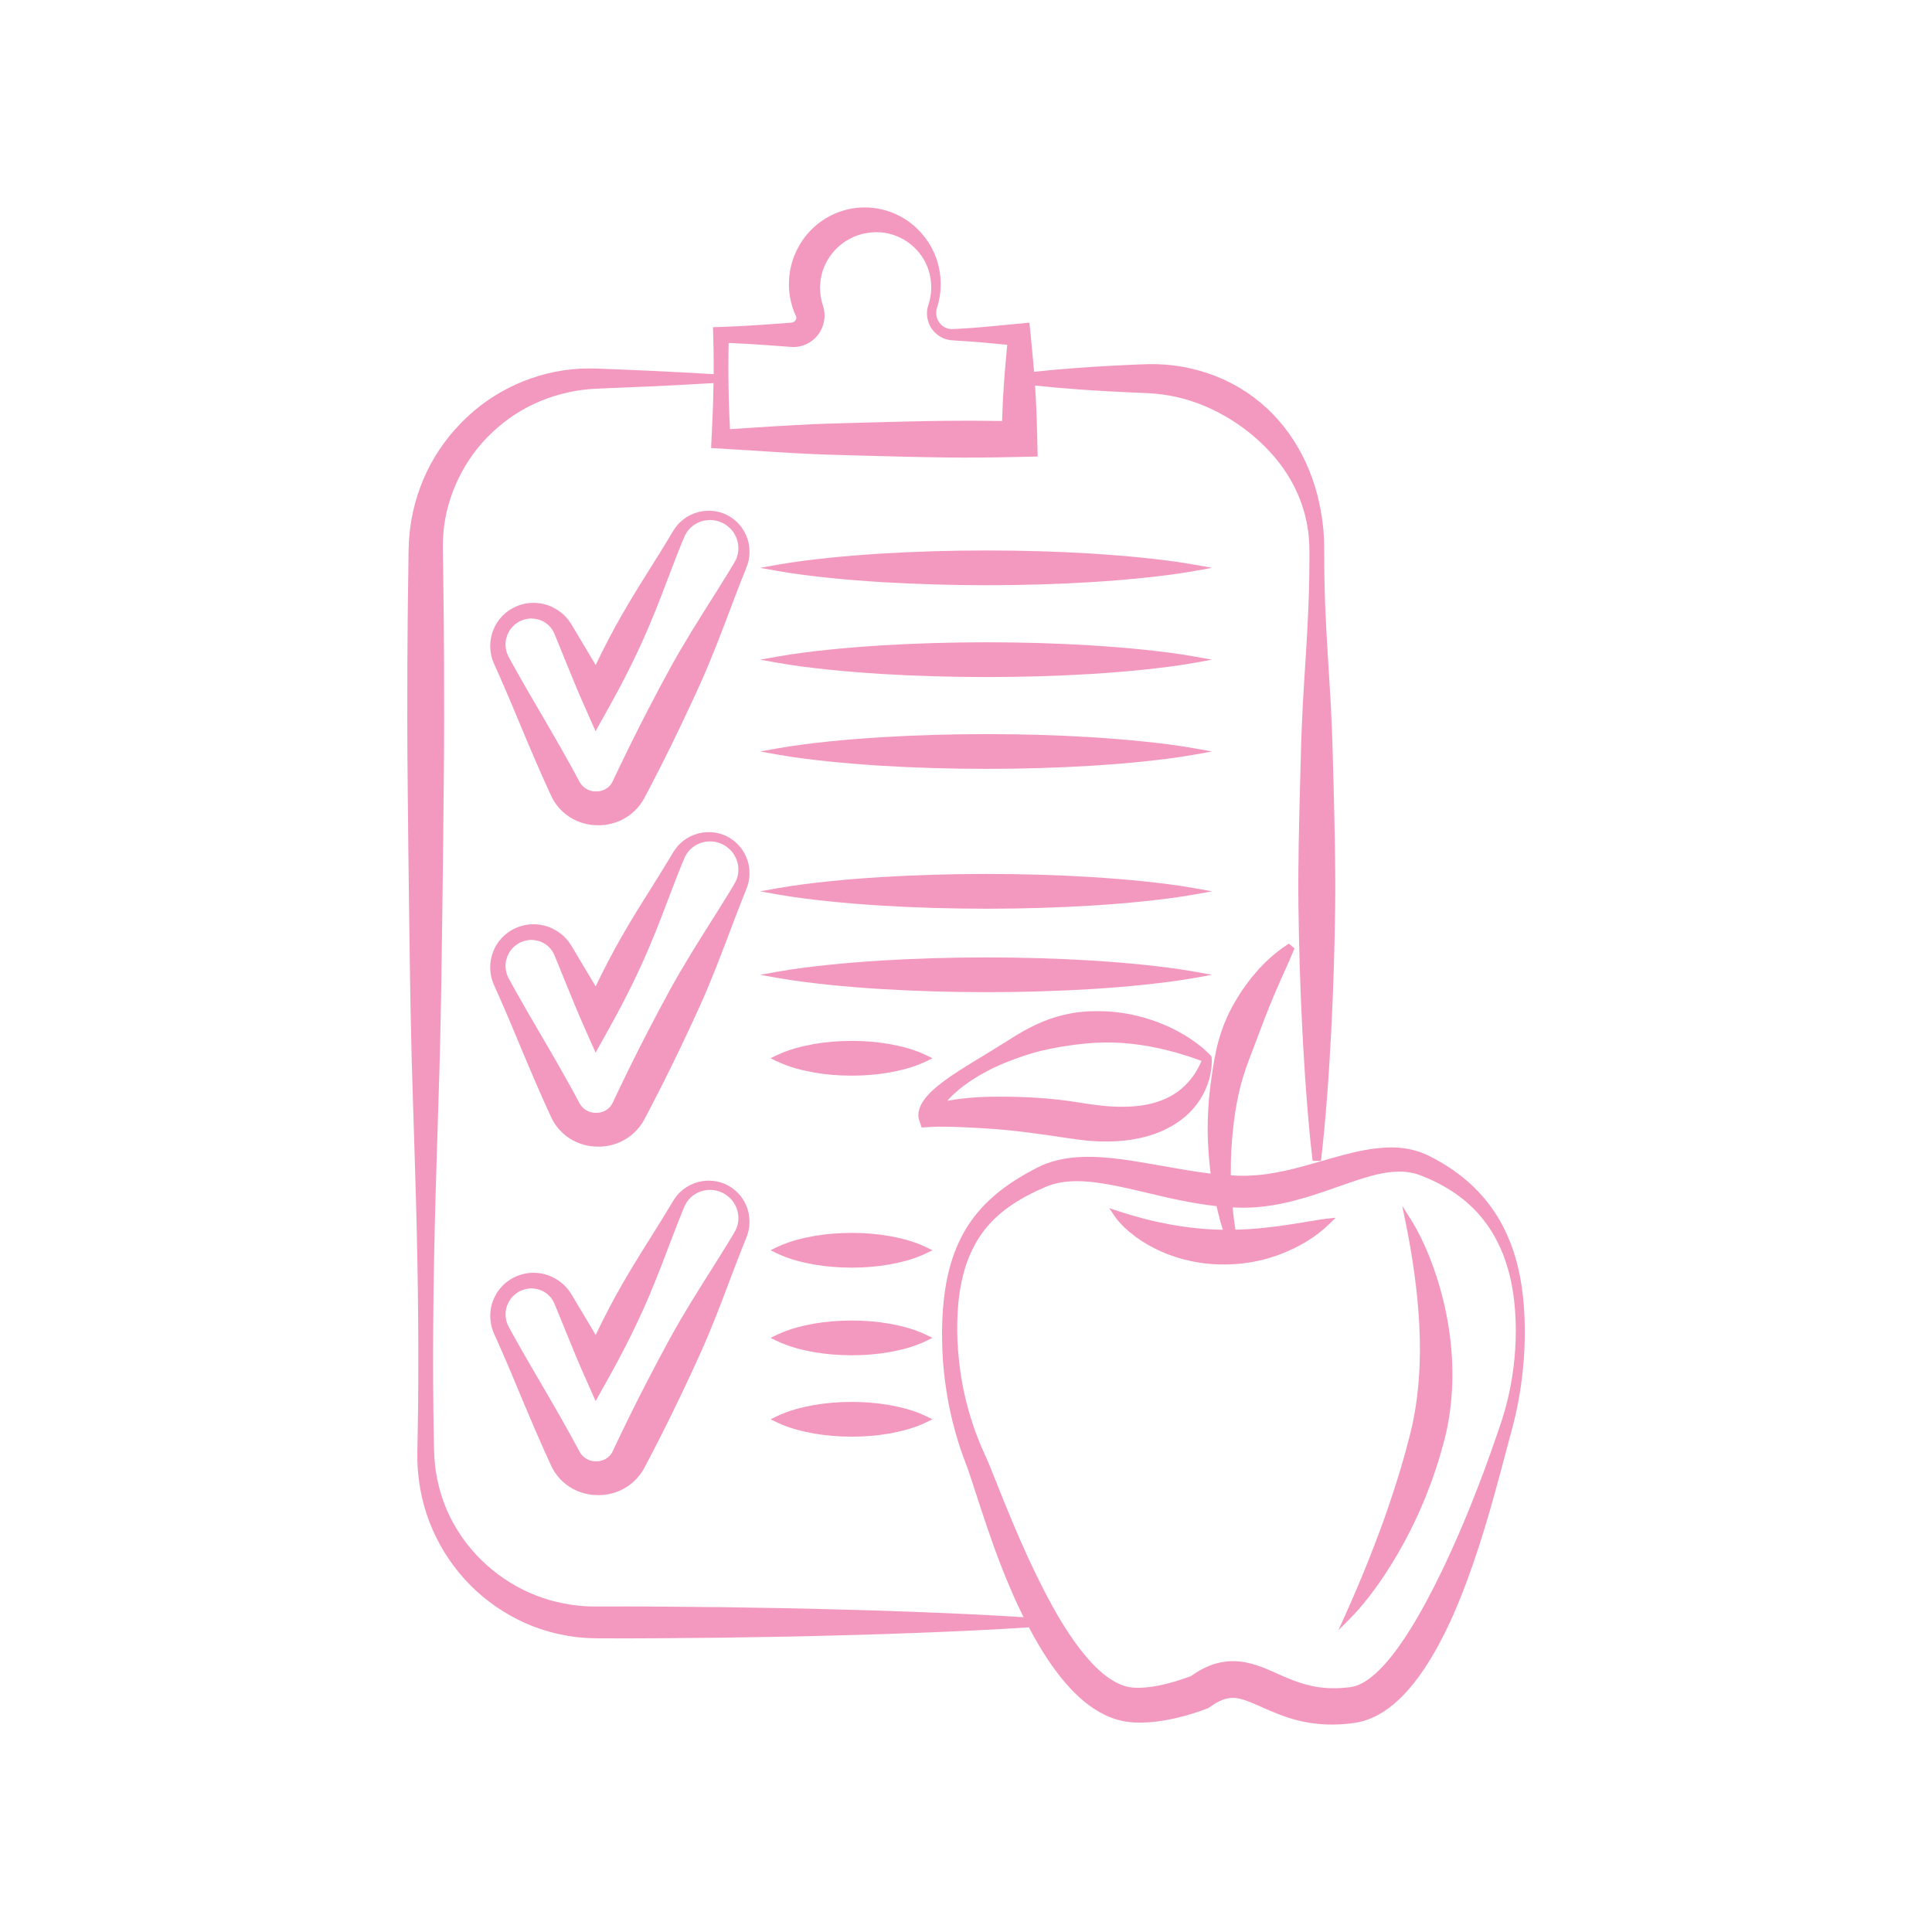 <?xml version="1.0" encoding="UTF-8"?>
<svg id="Layer_1" xmlns="http://www.w3.org/2000/svg" viewBox="0 0 1080 1080">
  <defs>
    <style>
      .cls-1 {
        fill: #f399bf;
      }
    </style>
  </defs>
  <path class="cls-1" d="M845.74,698.6h0c-2.69-7.82-6.14-14.9-10.25-21.03-4.35-6.57-9.64-12.53-15.73-17.72-5.79-4.95-12.45-9.37-19.79-13.12l-2.82-1.39c-1.01-.45-2.03-.86-3.04-1.22-2.03-.73-4.16-1.32-6.33-1.75-3.95-.8-8.26-1.1-12.81-.89-8.76.42-16.89,2.3-23.69,4.07-4.08,1.07-8.11,2.23-12.01,3.36-3.19.92-6.49,1.87-9.71,2.74-7.73,2.15-14.56,3.65-20.87,4.58-3.24.48-6.6.79-10.26.96-1.48.07-3.05.09-5.09.06-1.85-.03-3.7-.12-5.27-.2,0,0-.01,0-.02,0-.01-.9-.02-1.81-.02-2.72-.03-7.22.34-14.48,1.1-21.59.75-7.72,1.82-14.64,3.25-21.14,1.4-6.38,3.42-12.99,6.2-20.25.32-.91.68-1.8,1.04-2.7.3-.74.59-1.49.87-2.24l.89-2.43.28-.69c.24-.6.49-1.2.7-1.77.37-.92.7-1.86,1.04-2.79.26-.73.53-1.46.8-2.16.65-1.62,1.25-3.22,1.93-5.07.34-1.07.77-2.11,1.22-3.21.22-.54.45-1.09.66-1.63.24-.6.47-1.21.7-1.82.41-1.08.79-2.09,1.25-3.12l.51-1.2c.53-1.26,1.07-2.52,1.57-3.81.3-.79.64-1.59,1.03-2.4l1.11-2.52c1.26-3.03,2.59-5.97,4-9.08,1.66-3.66,3.38-7.45,4.97-11.42l.46-1.15-3.16-2.66-1.07.72c-6.64,4.44-12.58,9.75-17.62,15.74-2.64,2.93-4.92,6.15-7.12,9.26l-.08.11c-.64.85-1.19,1.75-1.69,2.58l-2.25,3.71c-.76,1.29-1.55,2.62-2.22,3.95-3.51,6.51-6.3,14.01-8.29,22.32-1.73,7.75-2.82,15.68-3.74,23.1-.86,7.23-1.29,14.8-1.29,23.17.09,7.62.62,15.34,1.56,22.96.04.32.09.63.13.95-8.79-1.04-17.56-2.61-26.8-4.26l-6.18-1.09c-7.09-1.22-14.42-2.48-21.9-3.27-6.53-.65-15.16-1.25-24.11-.11-4.41.57-8.55,1.55-12.3,2.91-1.98.71-4.01,1.6-5.87,2.57-1.9.99-3.74,2-5.14,2.77-7.67,4.28-14.03,8.7-19.42,13.49-6.21,5.43-11.38,11.6-15.37,18.35-3.89,6.56-6.91,13.93-8.99,21.93-1.02,3.97-1.81,7.83-2.34,11.47-.63,4.12-1.04,7.9-1.28,11.53-.25,3.38-.4,7.04-.47,11.55,0,3.62.04,7.52.21,11.49.33,7.6,1.13,15.33,2.36,22.95,1.21,7.62,2.88,15.22,4.98,22.61.87,3.04,2.06,7.04,3.48,11.06.69,2,1.34,3.79,2,5.47l.22.57c.61,1.59,1.14,2.97,1.67,4.54,1.37,4.04,2.73,8.26,4.05,12.33.97,3.01,1.94,6.03,2.94,9.03,4.21,12.77,9.38,27.85,15.79,42.86,1.73,4.08,3.21,7.43,4.66,10.56,1.03,2.18,2.11,4.41,3.24,6.66-18.85-1.2-39.01-2.17-63.13-3.05l-17.43-.63-24.5-.68c-9.11-.25-18.52-.51-27.78-.67-23.73-.47-47.18-.77-69.7-.89-13.66-.1-24.73-.11-34.88-.05-1.06.02-2.01,0-2.96-.02l-3.05-.06-2.16-.15c-1.3-.08-2.53-.16-3.78-.33-.39-.05-.77-.09-1.16-.13-.95-.1-1.85-.2-2.79-.37-5.33-.82-10.51-2.07-15.41-3.73-20.29-6.8-38.11-21.29-48.9-39.77-5.47-9.21-9.13-19.55-10.89-30.74-.9-5.55-1.05-11.08-1.14-16.74l-.28-17.41c-.47-42.04.12-87.6,1.8-139.29l1.62-52.27.43-17.42c.52-21.96.81-44.28,1.09-65.86l.49-38.69.35-34.84c.3-25.2.26-50.49.19-69.72-.03-3.44-.05-6.87-.07-10.31-.05-8.04-.1-16.36-.22-24.54l-.21-17.43-.17-10.86v-2c.01-.44.01-.88.01-1.32,0-.9,0-1.74.07-2.65.42-10.45,2.8-20.71,7.08-30.49,4.24-9.82,10.13-18.67,17.51-26.3,7.63-7.86,16.35-14.14,25.93-18.66,4.77-2.26,9.87-4.14,15.19-5.57,5.2-1.42,10.6-2.38,16-2.84l4.13-.27,30.5-1.29c12.61-.59,24.02-1.19,34.86-1.84h0c-.01.71-.02,1.43-.03,2.13-.07,4.6-.19,9.36-.39,14.55-.11,3.14-.27,6.28-.43,9.42-.09,1.71-.17,3.43-.25,5.14l-.23,5.07,5.43.31c6.28.36,12.55.76,18.83,1.17,7.5.49,15.25.99,22.88,1.4,11.51.68,23.19.99,34.49,1.28l7.59.2c13.57.36,27.61.74,41.41.9,12.85.17,26.51.07,41.77-.29l10.16-.24-.33-12.94c-.09-3.74-.18-7.61-.34-11.41-.18-4.84-.44-9.77-.76-14.63-.01-.23-.03-.45-.05-.68,7.02.76,14.67,1.44,23.85,2.12,11.16.82,22.7,1.46,35.27,1.95l1.06.04c1.09.04,2.18.08,3.18.17.53.04,1.06.07,1.59.09.84.04,1.64.08,2.44.18.51.06,1.02.11,1.53.17.83.09,1.67.17,2.47.29l4.01.64c4.97.88,10.16,2.3,15.42,4.2,9.91,3.7,19.3,8.95,27.88,15.61,9.06,7.08,16.49,15.1,22.08,23.83,6.07,9.39,10.11,20.08,11.71,30.9.89,5.76.96,11.56.89,16.99-.01,5.5-.1,11.25-.27,17.57-.04,1.89-.11,3.77-.18,5.66-.04,1.04-.08,2.08-.11,3.1l-.41,8.81c-.16,3.91-.41,7.88-.64,11.73-.12,1.95-.24,3.9-.35,5.84l-1.1,17.61-.52,8.82-.43,8.8c-.49,9.62-.74,19.39-.98,28.84l-.21,7.96c-.59,22.59-1.2,45.95-.94,68.94.28,23.43,1.03,47.15,2.23,70.49.22,4.69.52,9.45.8,14.05l.77,12.4.66,8.8c1.03,13.79,2.08,25,3.3,35.29l.18,1.51h4.65l.18-1.51c1.22-10.28,2.27-21.5,3.3-35.29l.66-8.82.77-12.29c.29-4.63.58-9.42.81-14.14,1.2-23.36,1.95-47.08,2.23-70.49.26-22.96-.35-46.29-.94-68.85l-.21-8.04c-.24-9.45-.49-19.22-.98-28.84l-.43-8.82-1.61-26.41c-.11-1.92-.23-3.84-.34-5.77-.24-3.87-.48-7.88-.64-11.82l-.41-8.78c-.03-1.06-.07-2.12-.11-3.18-.07-1.87-.14-3.74-.18-5.62-.17-6.35-.26-12.09-.27-17.58-.01-1.12-.01-2.24-.01-3.36,0-1.8,0-3.65-.05-5.49,0-1.17-.07-2.34-.13-3.47l-.2-3.48-.24-2.24c-1.3-12.7-4.48-24.7-9.46-35.67-5.42-11.86-13.01-22.49-21.95-30.74-9.32-8.68-20.7-15.44-32.9-19.52-5.89-2.03-12.18-3.5-18.73-4.38-1.1-.13-2.19-.24-3.29-.34l-1.46-.14c-1.06-.09-2.12-.13-3.18-.18-.52-.02-1.04-.05-1.6-.08-3.57-.11-7.05,0-9.32.1-12.57.49-24.11,1.13-35.27,1.95-9.45.7-17.27,1.4-24.42,2.18-.17-2.08-.35-4.17-.54-6.25-.49-5.59-.93-10.23-1.38-14.61l-.68-6.62-20.71,2c-5.43.53-10.84.93-14.93,1.22l-.66.04c-2.26.14-4.57.29-6.7.38-1.97.02-3.84-.54-5.3-1.61-1.53-1.09-2.73-2.72-3.36-4.58-.58-1.82-.58-3.89,0-5.81,2.77-8.42,2.77-17.8,0-26.4-2.85-8.84-8.62-16.66-16.24-22.02-4.01-2.8-8.42-4.87-13.12-6.14-2.72-.72-5.12-1.14-7.29-1.28l-1.79-.16c-.45-.04-.91-.03-1.36-.02-.19,0-.38.01-.63,0-.33.01-.67.01-1,.02-.9,0-1.82.02-2.71.13-10.18.89-20.03,5.72-27.04,13.24-7.2,7.78-11.41,18.08-11.54,28.19-.23,4.99.53,10.12,2.29,15.26.41,1.16.89,2.37,1.42,3.55l.13.28c.06.13.14.31.16.37l.07.29c.01.06.02.26.02.41v.1s-.02.11-.02.11c-.03.18-.07.41-.12.49l-.09.2c-.19.49-.61.97-1.2,1.35l-.11.05c-.08.04-.15.07-.23.11-.11.04-.23.08-.38.14-.14.03-.28.05-.47.1l-14.52,1.08c-9.24.66-17.42,1.09-24.99,1.33l-4.48.14.14,4.31c.16,5.17.25,9.93.26,14.54.01,2.5.01,4.97,0,7.4h-.06c-10.87-.65-22.28-1.26-34.87-1.85l-17.43-.77-13.12-.52-4.56-.05c-24.94.1-49.68,10.03-67.87,27.24-9.34,8.76-16.87,18.98-22.38,30.36-5.51,11.47-8.93,24.16-9.88,36.62-.13,1.16-.18,2.31-.22,3.42-.02.46-.03.92-.06,1.41l-.09,2.36-.38,28.31c-.12,8.18-.17,16.5-.22,24.55-.02,3.44-.04,6.87-.07,10.31-.07,19.21-.11,44.49.18,69.71l.35,34.85.49,38.68c.28,21.58.57,43.9,1.09,65.86l.43,17.43,1.62,52.27c1.68,51.68,2.27,97.25,1.8,139.28l-.28,17.41-.04,2.02c-.05,2.21-.1,4.49-.07,6.79-.02,1.42.05,2.83.13,4.2l.14,2.73.22,2.24c1.15,12.27,4.51,24.14,10,35.3,5.5,11.19,12.96,21.21,22.17,29.77,9.18,8.5,20.17,15.41,31.8,19.97,5.91,2.3,12.06,4.02,18.22,5.12,1.19.25,2.38.42,3.53.58l2,.28c.53.08,1.06.15,1.61.21l4.71.39c.52.03,1.05.05,1.58.06l1.85.06c1.23.04,2.47.07,3.56.08,10.08.06,21.16.05,34.86-.05,22.54-.12,45.99-.42,69.7-.89,9.27-.16,18.69-.42,27.81-.67l24.49-.68,17.42-.63c25.42-.92,46.45-1.95,66.04-3.23,3.78,7.16,7.24,13.02,10.84,18.37,5.2,7.71,10.1,13.71,15.43,18.91,3.4,3.3,6.7,5.98,10.11,8.21,4.34,2.83,8.48,4.79,12.61,6,2.23.69,4.67,1.18,7.27,1.48,2.08.22,4.23.32,6.78.29,3.94-.05,7.98-.44,12.72-1.23,3.92-.67,7.84-1.55,11.99-2.71,1.97-.55,3.93-1.14,5.85-1.77l2.88-.98c1-.36,1.89-.68,3.04-1.14l.79-.31,1.28-.84c2.46-1.73,4.71-2.98,6.69-3.72,2.09-.81,4-1.16,6.04-1.12,1.9.03,4.15.5,6.85,1.43,2.6.91,5.44,2.14,8.6,3.54,6.78,3.03,13.47,5.89,20.83,7.68,6.05,1.5,12.52,2.27,18.95,2.27,1.44,0,2.89-.04,4.32-.12,2.21-.13,4.04-.28,5.72-.49.65-.07,1.29-.16,1.94-.26l.95-.14c1.06-.18,2.29-.4,3.41-.69,4.15-1.06,8.26-2.88,12.25-5.42,7.94-5.15,13.58-11.66,17.13-16.12,4.14-5.23,8.09-11.18,12.06-18.2,3.29-5.83,6.4-12.04,9.51-18.97,11.4-25.8,19.35-53.02,26.25-78.6l5.28-19.82c.35-1.35.72-2.71,1.1-4.07.52-1.91,1.07-3.89,1.55-5.87.75-2.95,1.44-6.08,2.26-10.16,2.68-13.74,4.01-27.6,3.95-41.21-.06-17.57-2.22-32.4-6.61-45.32ZM518.98,170.39c-2.03,5.85-.08,12.62,4.69,16.42,2.3,1.98,5.34,3.21,8.54,3.44,1.45.11,2.85.19,4.25.27,1.1.06,2.19.13,3.3.2,4.12.29,9.54.69,14.94,1.22l8.35.81c-.28,2.94-.56,5.89-.81,8.82-.46,4.97-.85,9.89-1.15,14.63-.33,4.87-.58,9.79-.76,14.63-.06,1.5-.11,3-.16,4.51-11.58-.2-22.07-.23-32.04-.1-13.88.16-27.99.54-41.73.91l-7.27.19c-11.3.3-22.99.6-34.48,1.28-7.68.41-15.48.91-23.02,1.4-4.52.29-9.04.58-13.57.86-.15-3.01-.3-6.02-.41-9.04-.2-5.15-.32-9.91-.39-14.55-.09-4.7-.12-9.59-.09-14.55,0-3.07.06-6.29.15-10.03,6.49.26,13.27.64,20.65,1.16l12.53.93,1.89.14c.15.02.42.03.71.03h1.16c.71-.02,1.37-.12,2-.22l1.16-.22c.69-.17,1.39-.35,2.08-.62,3.41-1.29,6.37-3.61,8.31-6.5.96-1.33,1.71-2.9,2.41-5.02.57-2.13.79-3.9.7-5.49-.03-1.69-.36-3.49-1.03-5.5-.24-.74-.45-1.5-.65-2.36-.38-1.57-.63-3.17-.74-4.77-.1-1.33-.18-3.07.04-4.74v-.12c.39-6.18,2.84-12.19,7.08-17.32l1.63-1.84,1.85-1.7c.3-.29.66-.57,1.05-.86.28-.21.57-.43.87-.68.43-.38.96-.7,1.52-1.05l.38-.24c3.02-1.89,6.06-3.22,9.02-3.94,3.53-.84,6.97-1.14,10.22-.91,3.52.25,6.96,1.13,10.24,2.61,6.8,3,12.43,8.61,15.45,15.4,1.54,3.37,2.44,7.12,2.67,11.12.21,3.75-.31,7.6-1.53,11.4ZM842.41,783.81c-.67,2.79-1.51,5.77-2.73,9.66-.75,2.43-1.62,4.92-2.47,7.33l-.79,2.27c-2.25,6.54-4.56,13.01-6.84,19.22-5.25,14.05-10.22,26.38-15.21,37.69-3.31,7.49-5.91,13.15-8.43,18.36-2.96,6.12-6.03,12.12-9.12,17.85-7.55,13.89-14.31,24.21-21.24,32.43-4.64,5.36-8.83,9.13-12.8,11.53-2.2,1.32-4.37,2.23-6.41,2.7-.43.09-.8.15-1.24.22l-.33.05c-.29.03-.57.07-.86.1-.46.06-.92.11-1.43.15-1.41.15-2.86.25-4.45.32-5.94.23-11.76-.39-17.32-1.85-5.42-1.37-10.7-3.54-17.46-6.6l-.62-.28c-3.02-1.34-6.14-2.73-9.72-3.93-4.77-1.59-9.07-2.39-13.12-2.44-.21,0-.41,0-.62,0-4.43,0-9.14.94-13.33,2.65-3.28,1.33-6.45,3.12-9.97,5.61-.4.16-.83.33-1.21.47l-2.43.89c-1.61.57-3.27,1.11-4.93,1.61-3.42,1.03-6.76,1.86-9.93,2.47-3.63.69-6.8,1.07-9.68,1.16-1.58.05-3.13.03-4.47-.08-1.45-.13-2.66-.34-3.81-.67-4.83-1.3-10.11-4.5-15.26-9.26-4.45-4.1-8.84-9.21-13.43-15.63-8.69-12.14-15.82-25.9-21.64-37.74-5.89-12.2-11.74-25.55-17.89-40.79-1.19-2.93-2.35-5.87-3.52-8.81-1.58-3.98-3.21-8.09-4.9-12.19-.66-1.6-1.45-3.33-2.14-4.86l-.23-.5c-.7-1.51-1.42-3.14-2.19-4.99-1.35-3.19-2.64-6.53-3.91-10.19-2.34-6.89-4.29-14-5.79-21.13-1.39-6.89-2.39-14.21-2.98-21.78-.57-7.17-.63-14.56-.18-21.97.47-7.74,1.6-14.95,3.37-21.44.85-3.28,2.03-6.67,3.5-10.07,1.48-3.42,3.14-6.56,4.95-9.34,3.64-5.72,8.41-10.9,14.15-15.4,5.11-3.96,11.11-7.55,18.33-10.97,1.66-.78,3.36-1.52,4.95-2.2,1.51-.63,3.01-1.16,4.59-1.59,2.97-.81,6.25-1.32,9.76-1.49,5.89-.29,12.51.28,20.84,1.78,7.44,1.34,15.03,3.13,21.57,4.7,11.68,2.77,24.88,5.9,38.67,7.4.25,1.1.5,2.21.77,3.3.82,3.35,1.74,6.66,2.73,9.88-.34,0-.69,0-1.03-.01-8.96-.15-18.27-1.11-28.44-2.93-9.78-1.81-19.36-4.28-29.29-7.56l-4.71-1.56,2.74,4.13c1.38,2.08,3.15,4.14,5.55,6.47,1.81,1.76,3.84,3.47,6.42,5.41,4.35,3.19,9.24,5.99,14.52,8.33,5.04,2.22,10.43,3.96,16.03,5.17,5.64,1.22,11.28,1.88,16.78,1.97,6.12.1,11.62-.29,16.78-1.2l2.13-.35,2.01-.44c1.35-.3,2.7-.61,4.13-.96l1.61-.47c2.09-.61,4.25-1.24,6.3-2.06,11.25-4.21,20.69-9.99,28.06-17.2l3.51-3.43-4.88.5c-2.38.24-4.64.64-6.84,1.02l-1.13.2c-.93.13-1.85.28-2.77.43l-1.15.19c-.37.06-.74.13-1.11.2-.89.16-1.74.32-2.65.42-.94.14-1.88.3-2.81.45-1.6.26-3.11.51-4.64.7-.76.09-1.5.21-2.25.33-.5.08-.99.16-1.44.22l-.84.09c-.98.11-1.95.21-2.89.35l-7.21.79-5.4.43-1.85.09c-1.9.13-3.94.22-6.2.26-.02-.14-.04-.28-.06-.43-.59-3.82-1.04-7.37-1.37-10.86-.04-.38-.07-.77-.11-1.15,1.23.06,2.61.11,4.01.13,2.4.03,4.36.01,6.17-.07,3.71-.15,7.59-.56,12.19-1.29,8.64-1.37,16.84-3.79,23.04-5.74,4.57-1.48,9.09-3.06,13.45-4.59,2.66-.93,5.3-1.86,7.91-2.75,6.53-2.2,13.48-4.42,20.34-5.3,3.52-.45,6.7-.52,9.71-.24,1.58.16,3.15.42,4.63.79.74.19,1.5.41,2.24.65l2.38.9c6.83,2.68,13.15,6.04,18.79,9.99,5.84,4.05,11.04,8.95,15.44,14.57,2.31,2.97,4.32,5.98,5.98,8.93,1.71,3.06,3.29,6.36,4.69,9.78,1.2,3.02,2.32,6.42,3.42,10.39.86,3.19,1.6,6.71,2.26,10.76,1.05,6.5,1.59,13.72,1.65,22.05-.07,13.78-1.73,27.2-4.91,39.88v.02Z"/>
  <path class="cls-1" d="M801.54,709.17h0c-1.8-5.05-3.64-9.59-5.61-13.88-2.27-4.97-4.57-9.31-7.05-13.26l-5.04-8.02,1.9,9.28c1.95,9.49,3.59,19.09,4.88,28.54,1.34,9.75,2.26,19.25,2.74,28.25,1.08,19.95-.12,38.47-3.56,55.03-.14.64-.28,1.27-.42,1.9-.36,1.63-.7,3.16-1.12,4.76l-1.83,6.89c-.52,2.17-1.16,4.37-1.78,6.5l-2.04,7.06c-2.64,8.69-5.55,17.52-8.89,27-6.51,18.04-13.6,35.54-21.68,53.51l-3.86,8.58,6.64-6.67c3.19-3.2,6.41-6.89,9.85-11.28,3.06-3.9,6.01-7.96,8.75-12.07,5.3-7.89,10.21-16.31,15.02-25.78l3.22-6.66c.73-1.48,1.38-3,2.01-4.47.34-.79.68-1.58,1.02-2.35,1.53-3.34,2.84-6.8,4.11-10.14.48-1.25.95-2.5,1.45-3.77.59-1.58,1.12-3.2,1.64-4.76.26-.78.51-1.55.78-2.34l.05-.16c.77-2.28,1.56-4.64,2.22-7.02l2.01-7.15c.27-.9.49-1.84.71-2.75l.25-1.04c.1-.42.2-.84.3-1.27.2-.84.41-1.67.58-2.51,4.01-19.33,4.14-39.82.4-60.9-1.82-10.09-4.41-19.87-7.68-29.07Z"/>
  <path class="cls-1" d="M525.51,629.83h1.2c1.34,0,2.67,0,4.06.04.92,0,1.86.04,2.79.08.83.03,1.65.07,2.42.08l5.27.23c6.37.32,13.78.72,21.06,1.43,6.07.54,12.25,1.37,18.23,2.17l2.71.36c1.72.28,3.45.52,5.18.76,1.75.24,3.56.49,5.36.79l7.92,1.14c.7.1,1.4.18,2.09.26l.8.09c1.89.23,3.84.46,5.81.57,2.09.15,4,.28,5.88.26.78.02,1.55.02,2.3.02,3.49,0,6.66-.16,9.63-.5l3-.33c.69-.1,1.37-.22,2.06-.34l.9-.16c1.68-.26,3.35-.66,4.97-1.05l1.09-.26c3.53-.99,7.68-2.29,11.64-4.33,3.9-1.92,7.46-4.24,10.59-6.9,3.26-2.8,6.06-5.98,8.32-9.47,2.14-3.29,3.86-7.05,5.11-11.21.52-1.86.93-3.84,1.22-5.89.13-.92.21-1.91.25-3.02.02-.5.03-1.01.03-1.46,0-.21,0-.43-.01-.65l-.04-.71c0-.11,0-.22-.01-.33-.02-.27-.09-.54-.18-.79l-.1-.23c-.18-.32-.43-.63-.72-.88l-1.92-1.89c-.86-.8-1.54-1.41-2.2-1.96-1.63-1.36-3.14-2.52-4.61-3.55-2.96-2.12-6.21-4.12-9.95-6.09-6.88-3.62-14.27-6.4-21.98-8.24-7.55-1.85-15.5-2.73-23.62-2.62-8.04.04-15.99,1.33-23.63,3.84-6.68,2.17-13.62,5.51-21.25,10.22-1.84,1.2-3.74,2.36-5.58,3.49-1.29.8-2.59,1.59-3.86,2.39-.54.33-1.08.67-1.61,1.01-1.03.65-2.06,1.29-3.1,1.91l-4.77,2.92c-1.59,1-3.17,1.95-4.7,2.84l-.14.09c-1.53.97-3.07,1.95-4.61,2.89-1.55.94-3.08,1.96-4.56,2.94l-.21.14c-.77.51-1.54,1.02-2.4,1.57l-4.68,3.35-2.22,1.77c-.77.58-1.58,1.23-2.37,1.99-.28.26-.56.52-.85.77-.47.41-.93.83-1.42,1.32l-2.1,2.25-.12.15c-.19.26-.39.51-.59.77-.48.61-.97,1.24-1.46,2.03l-.92,1.6c-.24.46-.44.98-.65,1.5l-.17.42c-.27.7-.43,1.48-.58,2.23l-.05.31c-.05.46-.08.93-.1,1.39-.01.26.02.64.05.97l.08.64c.05.29.16.7.27,1.04l1.44,4.27,5.38-.29c.68-.04,1.59-.08,2.41-.11l2.55-.05ZM671.49,593.39c-.26.63-.55,1.25-.84,1.86l-.21.45c-.77,1.59-1.68,3.09-2.46,4.33-1.7,2.63-3.77,5.11-6.16,7.36-2.25,2.09-4.77,3.91-7.48,5.4-2.48,1.36-5.25,2.51-8.47,3.49-5.35,1.62-11.48,2.4-18.76,2.41-1.13.04-2.27-.02-3.49-.08-.45-.02-.91-.04-1.41-.06-1.1,0-2.21-.11-3.39-.22-.5-.04-1-.09-1.53-.13-.94-.05-1.89-.18-2.9-.31-.69-.09-1.37-.18-2.06-.25-1.58-.15-3.22-.42-4.81-.68l-10.86-1.63c-3.54-.48-6.96-.82-11.1-1.22-7.67-.63-15.17-.98-22.29-1.04-1.48-.02-2.98-.03-4.5-.03-5.77,0-11.81.15-17.93.76-1.87.18-3.74.41-5.63.64-1.73.25-3.68.53-5.59.87.45-.56.98-1.12,1.49-1.64l1.79-1.83,3.88-3.38c.7-.54,1.4-1.07,2.12-1.6l.61-.45c1.24-.92,2.41-1.79,3.71-2.58l.73-.47c1.24-.8,2.52-1.62,3.78-2.36,1.51-.86,3.09-1.72,4.72-2.56.28-.15.56-.3.84-.44.5-.27,1-.54,1.49-.77l2.49-1.14c1.08-.5,2.18-.97,3.28-1.44.56-.24,1.12-.48,1.64-.71,3.28-1.33,6.69-2.53,10.17-3.74,5.86-2,12.26-3.57,20.12-4.93,7.27-1.24,13.85-2.01,20.11-2.36,7.33-.32,13.96-.12,20.28.62,6.61.73,13.48,2,20.43,3.77,3.08.77,6.33,1.7,10.23,2.94,1.38.43,2.75.91,4.13,1.38l3.97,1.43c-.04.1-.08.21-.13.31Z"/>
  <path class="cls-1" d="M275.73,369.95c.07.18.15.36.22.55.24.62.47,1.12.69,1.6l.64,1.42c.81,1.77,1.59,3.55,2.37,5.34l.13.31c.51,1.17,1.02,2.33,1.53,3.5,1.13,2.58,2.3,5.25,3.4,7.89l9.61,22.93c2.9,6.95,6.05,14.2,9.89,22.85l3.85,8.44c.09.21.27.56.48.97l.51.98c.29.52.6,1.03.92,1.53l.26.41c3.38,5.08,8.43,8.99,14.22,11.01,1.62.55,3.07.93,4.39,1.15,1.63.32,3.34.43,4.45.46.5.02,1.01.02,1.51.02h.62c.7-.02,1.47-.08,2.31-.14,1.71-.2,3.2-.48,4.51-.85,6.05-1.6,11.49-5.21,15.31-10.16.93-1.17,1.78-2.46,2.59-3.94l4.41-8.43c1.24-2.36,2.44-4.73,3.64-7.11.67-1.32,1.34-2.64,2.02-3.96,7.01-13.89,14.02-28.56,21.41-44.86,6.34-14.13,11.92-28.9,17.31-43.19l1.19-3.15c.45-1.17.9-2.34,1.34-3.52,1.01-2.66,2.06-5.41,3.14-8.1.72-1.84,1.47-3.67,2.21-5.49l.11-.27c.81-2.04,1.67-4.45,1.91-6.9.26-2.4.18-4.8-.24-7.13-.39-2.17-1.17-4.35-2.38-6.66-2.17-4.09-5.7-7.5-9.93-9.6-5.49-2.77-12.28-3.1-18.15-.9-2.93,1.07-5.7,2.81-7.99,5.02-2.34,2.19-4.04,5.11-5.4,7.45-2.79,4.7-5.75,9.43-8.61,14l-8.87,14.19c-6.73,10.91-12,20.06-16.58,28.8-2.58,4.9-5.11,9.94-7.7,15.34-1.41-2.38-2.82-4.75-4.24-7.13l-6.38-10.68-1.96-3.31c-.41-.7-.82-1.4-1.39-2.27-1.57-2.39-3.33-4.36-5.23-5.84-2.1-1.66-4.33-2.96-6.66-3.87-2.39-.92-4.89-1.46-7.45-1.61-2.69-.14-5.22.1-7.53.73-2.49.67-4.79,1.67-6.87,2.96-4.33,2.75-7.69,6.79-9.46,11.33-1.9,4.53-2.29,9.8-1.06,14.93l.51,1.73c.13.41.29.81.45,1.21ZM381.77,301.96c.4-.97.81-1.98,1.2-2.78.43-.9,1.03-1.81,1.86-2.86,1.36-1.72,3.25-3.16,5.46-4.19,2.03-.95,4.39-1.45,6.81-1.45.02,0,.03,0,.05,0,2.34.04,4.72.62,6.85,1.66,1.63.87,3.09,1.95,4.36,3.23,1.1,1.06,2.06,2.49,2.96,4.35,1.47,3.08,1.84,6.77,1.02,10.14l-.36,1.26-.52,1.33c-.05.15-.16.35-.28.57-.08.15-.17.3-.23.42-.2.38-.4.76-.68,1.2l-.28.47c-.96,1.62-1.92,3.23-2.92,4.85-1.49,2.47-3.06,4.97-4.58,7.39-.66,1.06-1.33,2.12-1.98,3.17l-1.81,2.86c-8.15,12.91-16.58,26.25-24.05,39.83-8.56,15.73-16.05,30.16-22.91,44.12-.65,1.34-1.3,2.67-1.95,4-1.17,2.39-2.33,4.77-3.47,7.17l-3.33,7-.59,1.22c-.18.38-.43.86-.77,1.33-1.1,1.64-2.81,2.91-4.83,3.6-.45.16-.95.27-1.48.38-.12.01-.23.03-.35.05-.15.02-.3.04-.37.05-.17,0-.35.02-.52.03-.18.01-.36.02-.58.02-.75.02-1.2.02-1.77-.06-.52-.05-1.07-.18-1.55-.3-2.09-.59-3.99-1.87-5.28-3.55l-.52-.75-.31-.51c-.04-.07-.09-.14-.17-.3l-4.45-8.2c-4.58-8.27-8.48-15.15-12.28-21.65l-12.52-21.49c-1.45-2.47-2.88-5.01-4.26-7.48-.62-1.1-1.24-2.2-1.86-3.3l-.13-.23c-.97-1.72-1.94-3.44-2.88-5.18l-.75-1.37c-.23-.42-.45-.83-.61-1.17-.08-.17-.16-.34-.25-.5-.09-.19-.19-.37-.26-.57l-.42-1.18c-.95-3.13-.85-6.48.3-9.43.64-1.63,1.46-3.04,2.43-4.2.98-1.17,2.22-2.24,3.69-3.15,1.27-.79,2.78-1.37,4.49-1.75,1.51-.35,3.09-.41,4.7-.18,1.74.25,3.25.7,4.5,1.35,1.46.76,2.72,1.68,3.76,2.76,1.01,1.01,1.86,2.25,2.54,3.72.26.54.58,1.32.9,2.09l6.06,14.88c3.48,8.56,6.39,15.68,9.63,22.98l6.69,15.1,8.34-14.96c5.43-9.75,10.54-19.68,15.16-29.51,4.22-8.91,8.35-18.63,13.01-30.6l5.98-15.63c1.93-5.04,3.92-10.24,5.99-15.29l.33-.81Z"/>
  <path class="cls-1" d="M274.77,546.67l.51,1.73c.13.41.29.81.45,1.21.07.18.15.36.22.55.24.62.47,1.12.69,1.6l.64,1.42c.81,1.77,1.59,3.55,2.37,5.34l.13.31c.51,1.17,1.02,2.33,1.53,3.5,1.13,2.58,2.3,5.25,3.4,7.89l9.61,22.93c2.9,6.95,6.05,14.2,9.89,22.85l3.85,8.44c.09.21.27.56.48.97l.51.98c.29.52.6,1.03.92,1.53l.26.41c3.38,5.08,8.43,8.99,14.22,11.01,1.62.55,3.07.93,4.39,1.15,1.63.32,3.34.43,4.45.46.51.02,1.02.02,1.53.02h.59c.7-.02,1.47-.08,2.31-.14,1.71-.2,3.2-.48,4.51-.84,6.05-1.6,11.49-5.21,15.31-10.16.93-1.17,1.78-2.45,2.59-3.95l4.41-8.43c1.24-2.36,2.44-4.73,3.64-7.11.67-1.32,1.34-2.64,2.02-3.96,7.01-13.89,14.02-28.56,21.41-44.86,6.34-14.13,11.92-28.9,17.31-43.19l1.19-3.15c.45-1.17.9-2.34,1.34-3.52,1.01-2.66,2.06-5.41,3.14-8.1.73-1.86,1.48-3.71,2.24-5.55l.08-.21c.81-2.04,1.67-4.45,1.91-6.9.26-2.4.18-4.8-.24-7.13-.39-2.17-1.17-4.35-2.38-6.66-2.17-4.09-5.7-7.5-9.93-9.6-5.49-2.77-12.28-3.1-18.15-.9-2.93,1.07-5.7,2.81-7.99,5.02-2.34,2.19-4.04,5.11-5.4,7.45-2.79,4.7-5.75,9.43-8.61,14l-8.87,14.19c-6.73,10.91-12,20.06-16.58,28.8-2.58,4.9-5.11,9.94-7.7,15.34-1.41-2.38-2.82-4.75-4.24-7.13l-6.38-10.68-1.96-3.31c-.41-.7-.82-1.4-1.39-2.27-1.57-2.39-3.33-4.36-5.23-5.84-2.1-1.66-4.33-2.96-6.66-3.87-2.39-.92-4.89-1.46-7.45-1.61-2.69-.14-5.22.1-7.53.73-2.49.67-4.79,1.67-6.87,2.96-4.33,2.75-7.69,6.79-9.46,11.33-1.9,4.53-2.29,9.8-1.06,14.93ZM381.77,481.62c.4-.97.81-1.98,1.2-2.78.43-.9,1.03-1.81,1.86-2.86,1.36-1.72,3.25-3.16,5.46-4.19,2.03-.95,4.39-1.45,6.81-1.45.02,0,.03,0,.05,0,2.34.04,4.72.62,6.85,1.66,1.63.87,3.09,1.95,4.36,3.23,1.1,1.06,2.07,2.49,2.96,4.35,1.47,3.08,1.84,6.77,1.02,10.14l-.36,1.26-.52,1.33c-.05.15-.16.35-.28.57-.08.15-.17.3-.23.42-.2.38-.4.76-.68,1.2l-.28.47c-.96,1.62-1.92,3.23-2.92,4.85-1.49,2.47-3.06,4.97-4.58,7.39-.66,1.06-1.33,2.12-1.98,3.17l-1.81,2.86c-8.15,12.91-16.58,26.25-24.05,39.83-8.56,15.73-16.05,30.16-22.91,44.12-.64,1.33-1.29,2.66-1.94,3.99-1.17,2.39-2.34,4.78-3.48,7.19l-3.33,7-.59,1.22c-.18.38-.43.86-.77,1.33-1.1,1.64-2.81,2.91-4.83,3.6-.45.16-.95.27-1.48.38-.12.01-.23.03-.35.05-.15.02-.3.04-.37.05-.17,0-.35.02-.52.03-.18.01-.36.02-.58.02-.75.02-1.2.02-1.77-.06-.52-.05-1.07-.18-1.55-.3-2.09-.59-3.99-1.87-5.28-3.55l-.52-.75-.31-.51c-.04-.07-.09-.14-.17-.3l-4.45-8.2c-4.59-8.28-8.49-15.16-12.28-21.65l-12.52-21.49c-1.45-2.47-2.88-5.01-4.26-7.48-.62-1.1-1.24-2.2-1.86-3.3l-.13-.22c-.97-1.72-1.94-3.44-2.88-5.18l-.75-1.37c-.23-.42-.45-.83-.61-1.17-.08-.17-.16-.33-.24-.5-.09-.19-.19-.37-.26-.57l-.42-1.18c-.95-3.13-.85-6.48.3-9.43.64-1.63,1.46-3.04,2.43-4.2.98-1.17,2.22-2.24,3.69-3.15,1.27-.79,2.77-1.37,4.49-1.75,1.51-.35,3.09-.41,4.7-.18,1.74.25,3.25.7,4.5,1.35,1.46.76,2.72,1.68,3.76,2.76,1.01,1.01,1.86,2.25,2.54,3.72.26.54.58,1.32.9,2.09l6.06,14.88c3.48,8.56,6.39,15.68,9.63,22.98l6.69,15.1,8.34-14.96c5.43-9.75,10.54-19.68,15.16-29.51,4.22-8.91,8.35-18.63,13.01-30.6l5.98-15.63c1.93-5.04,3.92-10.24,5.99-15.29l.33-.81Z"/>
  <path class="cls-1" d="M274.77,741.49l.51,1.72c.13.41.29.81.45,1.22.07.18.14.35.22.54.24.62.47,1.12.69,1.6l.64,1.42c.81,1.76,1.58,3.54,2.35,5.31l.15.33c.51,1.17,1.02,2.33,1.53,3.5,1.13,2.58,2.3,5.25,3.4,7.89l9.61,22.93c2.9,6.95,6.05,14.2,9.89,22.85l3.85,8.44c.09.21.27.57.48.97l.51.98c.28.52.6,1.02.91,1.52l.26.42c3.38,5.08,8.43,8.99,14.22,11.01,1.62.55,3.07.93,4.39,1.15,1.64.32,3.34.43,4.45.46.5.02,1,.02,1.51.02h.61c.72-.02,1.5-.08,2.31-.14,1.71-.2,3.2-.48,4.51-.84,6.05-1.6,11.49-5.21,15.31-10.16.93-1.17,1.78-2.45,2.59-3.94l4.41-8.43c1.24-2.36,2.44-4.74,3.65-7.11.67-1.32,1.34-2.63,2.01-3.95,7.02-13.89,14.02-28.57,21.41-44.86,6.34-14.13,11.92-28.9,17.31-43.19l1.19-3.15c.45-1.17.89-2.34,1.34-3.5,1.01-2.66,2.06-5.42,3.15-8.11.72-1.84,1.47-3.67,2.21-5.49l.11-.27c.81-2.04,1.67-4.45,1.91-6.9.26-2.4.18-4.8-.24-7.13-.39-2.17-1.17-4.35-2.37-6.65h0c-2.17-4.1-5.7-7.51-9.93-9.61-5.49-2.77-12.28-3.1-18.15-.9-2.93,1.07-5.7,2.81-7.99,5.02-2.34,2.19-4.04,5.11-5.4,7.45-2.78,4.68-5.72,9.39-8.57,13.94l-8.91,14.25c-6.73,10.9-12,20.06-16.58,28.8-2.58,4.9-5.11,9.95-7.7,15.34-1.41-2.38-2.82-4.75-4.24-7.13l-6.38-10.68-1.95-3.3c-.41-.7-.82-1.41-1.39-2.27-1.57-2.39-3.33-4.36-5.23-5.84-2.1-1.66-4.33-2.97-6.66-3.87-2.39-.92-4.89-1.46-7.45-1.61-2.7-.14-5.23.1-7.53.73-2.49.67-4.79,1.67-6.87,2.96-4.33,2.75-7.69,6.79-9.46,11.33-1.9,4.53-2.29,9.8-1.06,14.93ZM381.77,676.43c.39-.97.8-1.97,1.2-2.78.43-.9,1.03-1.81,1.86-2.86,1.36-1.72,3.25-3.16,5.46-4.19,2.03-.95,4.39-1.45,6.81-1.45.02,0,.04,0,.05,0,2.34.04,4.72.62,6.85,1.66,1.63.87,3.09,1.95,4.36,3.23,1.1,1.06,2.06,2.49,2.96,4.35,1.47,3.08,1.84,6.77,1.02,10.14l-.36,1.26-.52,1.33c-.05.15-.16.35-.28.57-.08.15-.17.3-.23.42-.2.37-.4.76-.68,1.2l-.24.41c-.97,1.64-1.94,3.27-2.95,4.91-1.49,2.47-3.05,4.96-4.56,7.37-.67,1.06-1.34,2.13-2,3.19l-1.79,2.84c-8.16,12.91-16.59,26.26-24.06,39.85-8.56,15.72-16.05,30.15-22.91,44.12-.64,1.33-1.29,2.65-1.94,3.98-1.17,2.39-2.34,4.79-3.48,7.19l-3.33,7-.59,1.22c-.18.38-.43.86-.77,1.33-1.1,1.64-2.81,2.91-4.83,3.6-.45.16-.96.27-1.48.38-.12.01-.23.03-.35.05-.15.02-.3.04-.37.05-.17,0-.35.02-.52.03-.18.01-.36.02-.58.02-.75.02-1.19.02-1.77-.06-.52-.05-1.07-.18-1.55-.3-2.09-.59-3.99-1.87-5.28-3.55l-.52-.75-.31-.51c-.04-.07-.09-.14-.17-.3l-4.45-8.2c-4.59-8.28-8.49-15.15-12.28-21.65l-12.52-21.49c-1.45-2.47-2.88-5.01-4.26-7.47-.62-1.1-1.24-2.21-1.86-3.31l-.11-.19c-.98-1.73-1.95-3.46-2.9-5.21l-.75-1.37c-.23-.42-.46-.83-.61-1.17-.08-.17-.16-.34-.25-.5-.09-.19-.19-.37-.26-.57l-.42-1.18c-.95-3.13-.85-6.48.3-9.43.64-1.63,1.46-3.04,2.43-4.2.98-1.17,2.22-2.23,3.69-3.15,1.27-.79,2.78-1.37,4.49-1.75,1.51-.35,3.09-.41,4.7-.18,1.74.25,3.25.7,4.5,1.35,1.46.76,2.72,1.68,3.76,2.76,1.01,1.01,1.86,2.25,2.54,3.72.26.54.58,1.31.9,2.08l6.07,14.88c3.47,8.55,6.39,15.68,9.63,22.98l6.69,15.1,8.34-14.96c5.43-9.75,10.54-19.68,15.16-29.51,4.22-8.91,8.35-18.63,13.01-30.6l5.99-15.65c1.92-5.03,3.91-10.23,5.98-15.27l.34-.82Z"/>
  <path class="cls-1" d="M668.15,315.74c-10.12-1.82-20.05-2.98-29.28-3.95-8.91-.92-18.47-1.69-29.22-2.37-19.03-1.15-38.66-1.72-58.4-1.71-19.87,0-39.52.59-58.41,1.73-10.77.68-20.32,1.45-29.22,2.37-9.21.97-19.13,2.12-29.27,3.93l-9.45,1.69,9.45,1.69c10.14,1.81,20.06,2.96,29.28,3.93,8.89.91,18.45,1.69,29.22,2.36h0c18.88,1.14,38.53,1.72,58.4,1.73h.66c19.51,0,38.93-.58,57.75-1.71,10.75-.67,20.31-1.45,29.22-2.37,9.22-.98,19.15-2.13,29.27-3.95l9.39-1.69-9.39-1.69Z"/>
  <path class="cls-1" d="M463.62,374.38h0c8.89.91,18.44,1.69,29.22,2.37,18.88,1.14,38.53,1.72,58.4,1.73h.63c19.52,0,38.96-.58,57.78-1.71,10.75-.67,20.31-1.45,29.22-2.37,9.22-.98,19.15-2.13,29.27-3.95l9.39-1.69-9.39-1.69c-10.11-1.82-20.05-2.97-29.28-3.95-8.92-.92-18.47-1.69-29.22-2.37-19.03-1.15-38.65-1.73-58.4-1.71-19.88,0-39.53.59-58.41,1.73-10.75.68-20.31,1.45-29.22,2.37-9.21.97-19.12,2.12-29.27,3.93l-9.45,1.69,9.45,1.69c10.18,1.82,20.51,3.01,29.27,3.93Z"/>
  <path class="cls-1" d="M668.15,418.4c-10.13-1.82-20.05-2.97-29.28-3.95-8.91-.92-18.47-1.69-29.22-2.37-18.81-1.14-38.24-1.71-57.75-1.71h-.66c-19.87,0-39.52.59-58.41,1.73-10.77.68-20.32,1.45-29.22,2.36-9.21.97-19.13,2.12-29.27,3.93l-9.45,1.69,9.45,1.69c10.14,1.81,20.06,2.96,29.27,3.93h0c8.89.91,18.45,1.69,29.22,2.37,18.88,1.14,38.53,1.72,58.4,1.73h.65c19.5,0,38.93-.58,57.75-1.71,10.75-.67,20.31-1.45,29.22-2.37,9.23-.98,19.16-2.13,29.27-3.95l9.39-1.69-9.39-1.69Z"/>
  <path class="cls-1" d="M668.15,496.57c-10.12-1.82-20.05-2.98-29.28-3.95-8.91-.92-18.47-1.69-29.22-2.37-19.03-1.15-38.66-1.74-58.4-1.71-19.87,0-39.52.59-58.41,1.73-10.77.68-20.32,1.45-29.22,2.37-9.21.97-19.13,2.12-29.27,3.93l-9.45,1.69,9.45,1.69c10.14,1.81,20.06,2.96,29.27,3.93h0c8.89.91,18.45,1.69,29.22,2.37,18.88,1.14,38.53,1.72,58.4,1.73h.65c19.51,0,38.94-.58,57.75-1.71,10.75-.67,20.31-1.45,29.22-2.37,9.22-.98,19.15-2.13,29.27-3.95l9.39-1.69-9.39-1.69Z"/>
  <path class="cls-1" d="M668.15,543.23c-10.11-1.82-20.05-2.97-29.28-3.95-8.92-.92-18.47-1.69-29.22-2.37-19.03-1.15-38.65-1.71-58.4-1.71-19.87,0-39.52.59-58.41,1.73-10.77.68-20.33,1.45-29.22,2.37-9.21.97-19.12,2.12-29.27,3.93l-9.45,1.69,9.45,1.69c10.15,1.81,20.06,2.96,29.27,3.93h0c8.91.91,18.46,1.69,29.22,2.36,18.87,1.14,38.52,1.72,58.4,1.73h.65c19.5,0,38.93-.58,57.75-1.71,10.75-.67,20.31-1.45,29.22-2.37,9.23-.98,19.16-2.13,29.27-3.95l9.39-1.69-9.39-1.69Z"/>
  <path class="cls-1" d="M455.02,599.55h.02c6.68,1.16,13.54,1.74,20.97,1.75h.06c7.35,0,14.2-.57,20.93-1.73,6.27-1.15,13.69-2.82,21.12-6.45l3.16-1.54-3.16-1.54c-7.43-3.63-14.84-5.3-21.14-6.45-6.72-1.16-13.56-1.73-20.91-1.73h-.06c-7.43.02-14.29.59-20.98,1.75-6.28,1.16-13.7,2.82-21.12,6.42l-3.18,1.54,3.18,1.54c7.41,3.6,14.83,5.27,21.12,6.42Z"/>
  <path class="cls-1" d="M518.11,697.37c-7.43-3.63-14.85-5.3-21.12-6.45h-.02c-6.72-1.16-13.56-1.73-20.93-1.73h-.05c-7.43.02-14.29.59-20.98,1.75-6.28,1.16-13.7,2.82-21.12,6.42l-3.18,1.54,3.18,1.54c7.42,3.6,14.83,5.27,21.13,6.43,6.68,1.16,13.54,1.73,20.97,1.75h.05c7.36,0,14.2-.57,20.94-1.73,6.27-1.15,13.69-2.82,21.12-6.45l3.16-1.54-3.16-1.54Z"/>
  <path class="cls-1" d="M518.11,746.36c-7.43-3.63-14.84-5.3-21.12-6.45h-.02c-6.72-1.17-13.56-1.73-20.93-1.73h-.05c-7.43.02-14.29.59-20.98,1.75-6.28,1.16-13.7,2.82-21.12,6.42l-3.18,1.54,3.18,1.54c7.42,3.6,14.83,5.27,21.13,6.43,6.68,1.16,13.54,1.73,20.97,1.75h.06c7.35,0,14.2-.57,20.93-1.73,6.27-1.15,13.69-2.82,21.12-6.45l3.16-1.54-3.16-1.54Z"/>
  <path class="cls-1" d="M496.98,785.41c-6.72-1.16-13.56-1.73-20.92-1.73h-.05c-7.43.02-14.29.59-20.98,1.75-6.28,1.16-13.7,2.82-21.12,6.42l-3.18,1.54,3.18,1.54c7.42,3.6,14.84,5.27,21.13,6.43,6.68,1.16,13.54,1.73,20.97,1.75h.05c7.36,0,14.2-.57,20.94-1.73,6.27-1.15,13.69-2.82,21.12-6.45l3.16-1.54-3.16-1.54c-7.43-3.63-14.85-5.3-21.14-6.45Z"/>
</svg>